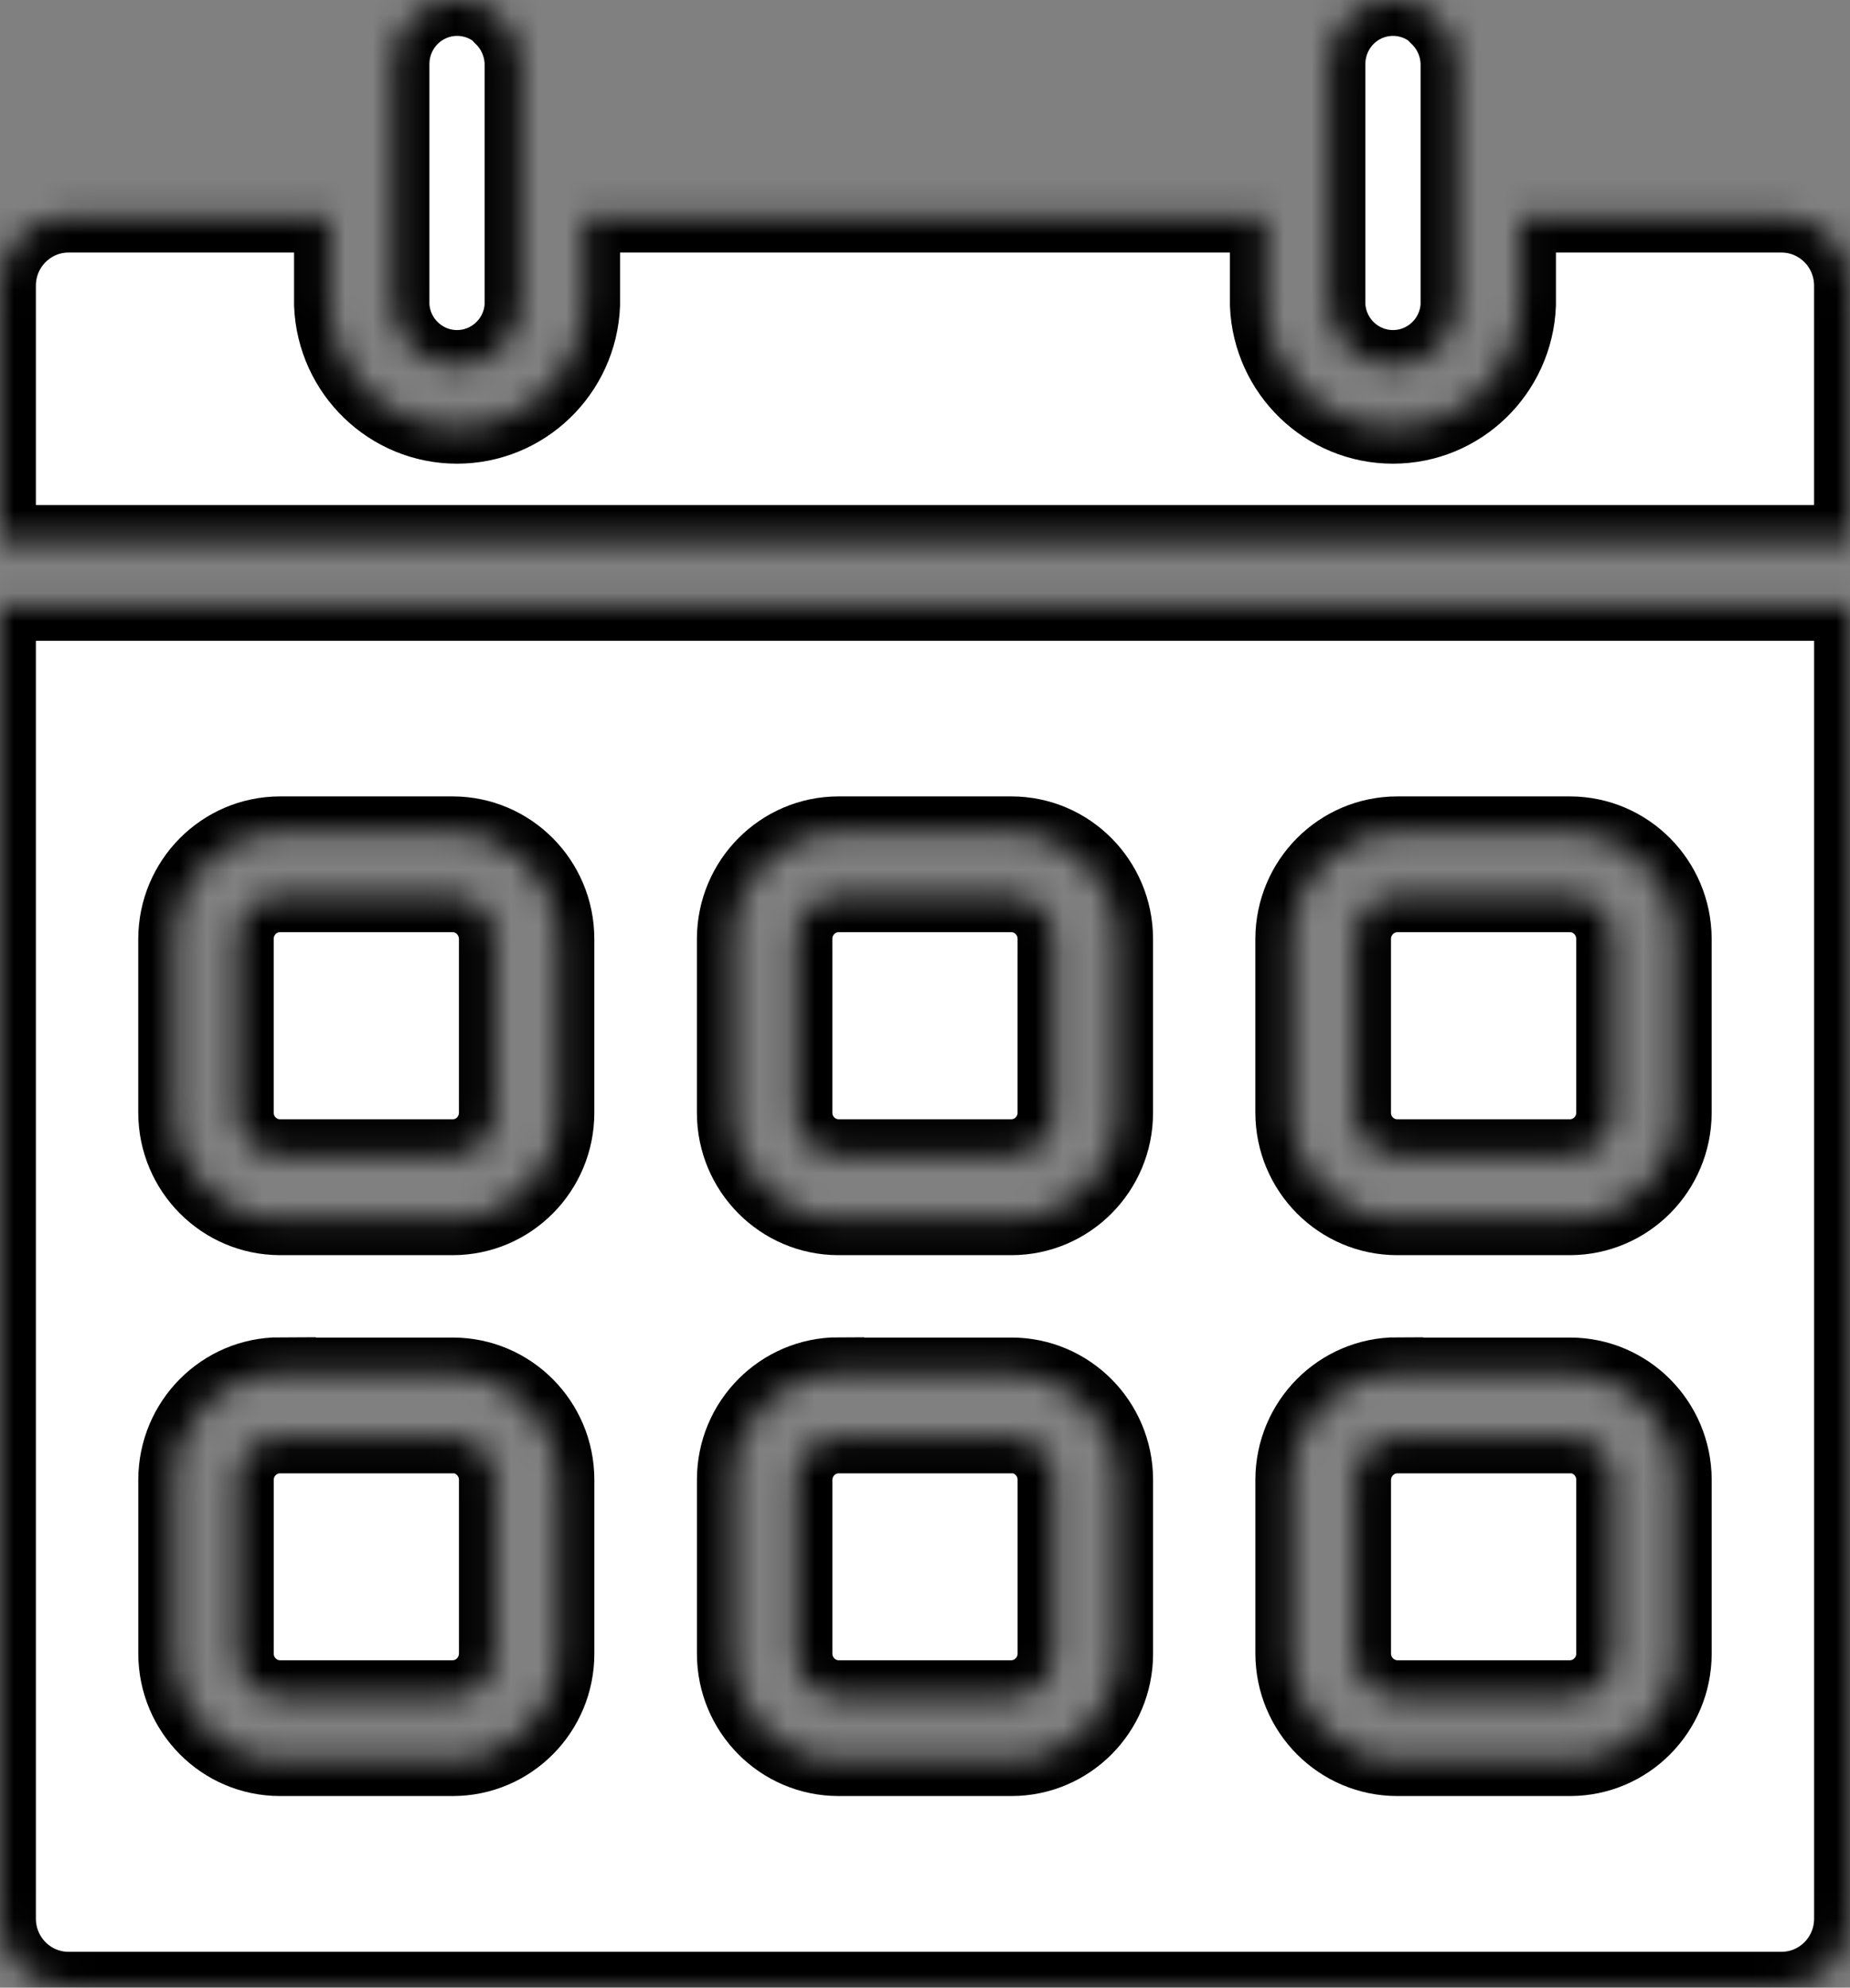 <?xml version="1.0" encoding="UTF-8"?> <svg xmlns="http://www.w3.org/2000/svg" width="67" height="72" viewBox="0 0 67 72" fill="none"><rect x="0" y="0" width="67" height="72" fill="#808080" stroke="none"/><mask id="path-1-inside-1_1367_32" fill="white"><path fill-rule="evenodd" clip-rule="evenodd" d="M16.395 32.467H10.136C9.295 32.47 8.615 33.158 8.612 34.005V40.309C8.615 41.156 9.295 41.84 10.136 41.843H16.395C16.801 41.843 17.189 41.684 17.474 41.393C17.76 41.106 17.921 40.715 17.921 40.309V34.005C17.915 33.158 17.235 32.47 16.395 32.467ZM10.136 30.148H16.395C18.508 30.151 20.221 31.877 20.224 34.005V40.309C20.224 42.437 18.511 44.166 16.395 44.166H10.136C8.023 44.159 6.313 42.437 6.307 40.309V34.005C6.316 31.877 8.026 30.154 10.136 30.148ZM36.63 32.467H30.368C29.527 32.47 28.847 33.158 28.844 34.005V40.309C28.847 41.156 29.527 41.84 30.368 41.843H36.63C37.47 41.84 38.15 41.156 38.153 40.309V34.005C38.15 33.158 37.47 32.47 36.63 32.467ZM30.371 30.148H36.63C38.743 30.151 40.452 31.877 40.459 34.005V40.309C40.459 42.437 38.743 44.166 36.63 44.166H30.368C28.255 44.166 26.539 42.437 26.539 40.309V34.005C26.545 31.877 28.255 30.151 30.368 30.148H30.371ZM56.864 32.467H50.603C49.762 32.47 49.082 33.158 49.076 34.005V40.309C49.076 41.156 49.759 41.843 50.603 41.843H56.861C57.702 41.84 58.382 41.156 58.385 40.309V34.005C58.382 33.158 57.702 32.47 56.861 32.467H56.864ZM50.606 30.148H56.864H56.861C58.971 30.154 60.681 31.877 60.69 34.005V40.309C60.684 42.437 58.974 44.159 56.861 44.166H50.603C48.486 44.166 46.77 42.44 46.764 40.309V34.005C46.773 31.873 48.486 30.151 50.603 30.148H50.606ZM16.396 52.069H10.137C9.299 52.073 8.619 52.754 8.613 53.598V59.902C8.616 60.749 9.296 61.433 10.137 61.439H16.396C17.236 61.433 17.916 60.749 17.922 59.902V53.598C17.916 52.751 17.236 52.066 16.396 52.06V52.069ZM10.137 49.75H16.396C18.509 49.75 20.222 51.472 20.225 53.598V59.902C20.225 62.033 18.512 63.758 16.396 63.758H10.137C8.024 63.755 6.314 62.03 6.308 59.902V53.598C6.314 51.469 8.024 49.744 10.137 49.741V49.75ZM36.63 52.069H30.369C29.531 52.073 28.855 52.754 28.845 53.598V59.902C28.848 60.749 29.528 61.433 30.369 61.439H36.63C37.471 61.433 38.151 60.749 38.154 59.902V53.598C38.151 52.751 37.471 52.066 36.63 52.06V52.069ZM30.372 49.75H36.63C38.74 49.75 40.453 51.472 40.46 53.598V59.902C40.46 62.033 38.744 63.758 36.63 63.758H30.369C28.256 63.758 26.54 62.033 26.54 59.902V53.598C26.54 51.469 28.256 49.741 30.369 49.741L30.372 49.75ZM56.865 52.069H50.604C49.766 52.073 49.086 52.754 49.077 53.598V59.902C49.083 60.749 49.763 61.433 50.604 61.439H56.862C57.703 61.433 58.383 60.749 58.386 59.902V53.598C58.383 52.751 57.703 52.066 56.862 52.06L56.865 52.069ZM50.607 49.75H56.865H56.862C58.972 49.754 60.682 51.472 60.691 53.598V59.902C60.685 62.03 58.975 63.755 56.862 63.758H50.604C48.487 63.758 46.771 62.033 46.765 59.902V53.598C46.771 51.466 48.487 49.741 50.604 49.741L50.607 49.75ZM18.178 0.672C17.523 0.019 16.545 -0.178 15.692 0.169C14.839 0.516 14.271 1.344 14.252 2.272V11.073C14.324 12.299 15.332 13.255 16.552 13.255C17.771 13.255 18.78 12.299 18.851 11.073V2.304C18.838 1.703 18.596 1.128 18.177 0.703L18.178 0.672ZM52.075 0.672H52.072C51.417 0.019 50.439 -0.178 49.586 0.169C48.733 0.516 48.168 1.344 48.149 2.272V11.073C48.221 12.299 49.229 13.255 50.449 13.255C51.668 13.255 52.677 12.299 52.748 11.073V2.304C52.736 1.703 52.494 1.128 52.072 0.703L52.075 0.672ZM67 21.913V69.512C66.994 70.881 65.895 71.991 64.536 72H2.464C1.105 71.991 0.006 70.881 0 69.512V21.913H67ZM0 19.593V10.336C0.006 8.967 1.105 7.858 2.464 7.848H11.95V11.049C12.052 13.534 14.081 15.496 16.551 15.496C19.021 15.496 21.054 13.534 21.156 11.049V7.848H45.843V11.049C45.946 13.534 47.978 15.496 50.448 15.496C52.918 15.496 54.947 13.534 55.05 11.049V7.848H64.535C65.894 7.858 66.993 8.967 66.999 10.336V19.593H0Z"></path></mask><path fill-rule="evenodd" clip-rule="evenodd" d="M16.395 32.467H10.136C9.295 32.47 8.615 33.158 8.612 34.005V40.309C8.615 41.156 9.295 41.84 10.136 41.843H16.395C16.801 41.843 17.189 41.684 17.474 41.393C17.76 41.106 17.921 40.715 17.921 40.309V34.005C17.915 33.158 17.235 32.47 16.395 32.467ZM10.136 30.148H16.395C18.508 30.151 20.221 31.877 20.224 34.005V40.309C20.224 42.437 18.511 44.166 16.395 44.166H10.136C8.023 44.159 6.313 42.437 6.307 40.309V34.005C6.316 31.877 8.026 30.154 10.136 30.148ZM36.63 32.467H30.368C29.527 32.47 28.847 33.158 28.844 34.005V40.309C28.847 41.156 29.527 41.84 30.368 41.843H36.63C37.47 41.84 38.15 41.156 38.153 40.309V34.005C38.15 33.158 37.47 32.47 36.63 32.467ZM30.371 30.148H36.63C38.743 30.151 40.452 31.877 40.459 34.005V40.309C40.459 42.437 38.743 44.166 36.63 44.166H30.368C28.255 44.166 26.539 42.437 26.539 40.309V34.005C26.545 31.877 28.255 30.151 30.368 30.148H30.371ZM56.864 32.467H50.603C49.762 32.47 49.082 33.158 49.076 34.005V40.309C49.076 41.156 49.759 41.843 50.603 41.843H56.861C57.702 41.84 58.382 41.156 58.385 40.309V34.005C58.382 33.158 57.702 32.47 56.861 32.467H56.864ZM50.606 30.148H56.864H56.861C58.971 30.154 60.681 31.877 60.69 34.005V40.309C60.684 42.437 58.974 44.159 56.861 44.166H50.603C48.486 44.166 46.77 42.44 46.764 40.309V34.005C46.773 31.873 48.486 30.151 50.603 30.148H50.606ZM16.396 52.069H10.137C9.299 52.073 8.619 52.754 8.613 53.598V59.902C8.616 60.749 9.296 61.433 10.137 61.439H16.396C17.236 61.433 17.916 60.749 17.922 59.902V53.598C17.916 52.751 17.236 52.066 16.396 52.06V52.069ZM10.137 49.75H16.396C18.509 49.75 20.222 51.472 20.225 53.598V59.902C20.225 62.033 18.512 63.758 16.396 63.758H10.137C8.024 63.755 6.314 62.03 6.308 59.902V53.598C6.314 51.469 8.024 49.744 10.137 49.741V49.75ZM36.63 52.069H30.369C29.531 52.073 28.855 52.754 28.845 53.598V59.902C28.848 60.749 29.528 61.433 30.369 61.439H36.63C37.471 61.433 38.151 60.749 38.154 59.902V53.598C38.151 52.751 37.471 52.066 36.63 52.06V52.069ZM30.372 49.75H36.63C38.74 49.75 40.453 51.472 40.46 53.598V59.902C40.46 62.033 38.744 63.758 36.63 63.758H30.369C28.256 63.758 26.54 62.033 26.54 59.902V53.598C26.54 51.469 28.256 49.741 30.369 49.741L30.372 49.75ZM56.865 52.069H50.604C49.766 52.073 49.086 52.754 49.077 53.598V59.902C49.083 60.749 49.763 61.433 50.604 61.439H56.862C57.703 61.433 58.383 60.749 58.386 59.902V53.598C58.383 52.751 57.703 52.066 56.862 52.06L56.865 52.069ZM50.607 49.75H56.865H56.862C58.972 49.754 60.682 51.472 60.691 53.598V59.902C60.685 62.03 58.975 63.755 56.862 63.758H50.604C48.487 63.758 46.771 62.033 46.765 59.902V53.598C46.771 51.466 48.487 49.741 50.604 49.741L50.607 49.75ZM18.178 0.672C17.523 0.019 16.545 -0.178 15.692 0.169C14.839 0.516 14.271 1.344 14.252 2.272V11.073C14.324 12.299 15.332 13.255 16.552 13.255C17.771 13.255 18.78 12.299 18.851 11.073V2.304C18.838 1.703 18.596 1.128 18.177 0.703L18.178 0.672ZM52.075 0.672H52.072C51.417 0.019 50.439 -0.178 49.586 0.169C48.733 0.516 48.168 1.344 48.149 2.272V11.073C48.221 12.299 49.229 13.255 50.449 13.255C51.668 13.255 52.677 12.299 52.748 11.073V2.304C52.736 1.703 52.494 1.128 52.072 0.703L52.075 0.672ZM67 21.913V69.512C66.994 70.881 65.895 71.991 64.536 72H2.464C1.105 71.991 0.006 70.881 0 69.512V21.913H67ZM0 19.593V10.336C0.006 8.967 1.105 7.858 2.464 7.848H11.95V11.049C12.052 13.534 14.081 15.496 16.551 15.496C19.021 15.496 21.054 13.534 21.156 11.049V7.848H45.843V11.049C45.946 13.534 47.978 15.496 50.448 15.496C52.918 15.496 54.947 13.534 55.05 11.049V7.848H64.535C65.894 7.858 66.993 8.967 66.999 10.336V19.593H0Z" fill="white" stroke="black" stroke-width="2.6" mask="url(#path-1-inside-1_1367_32)"></path></svg> 